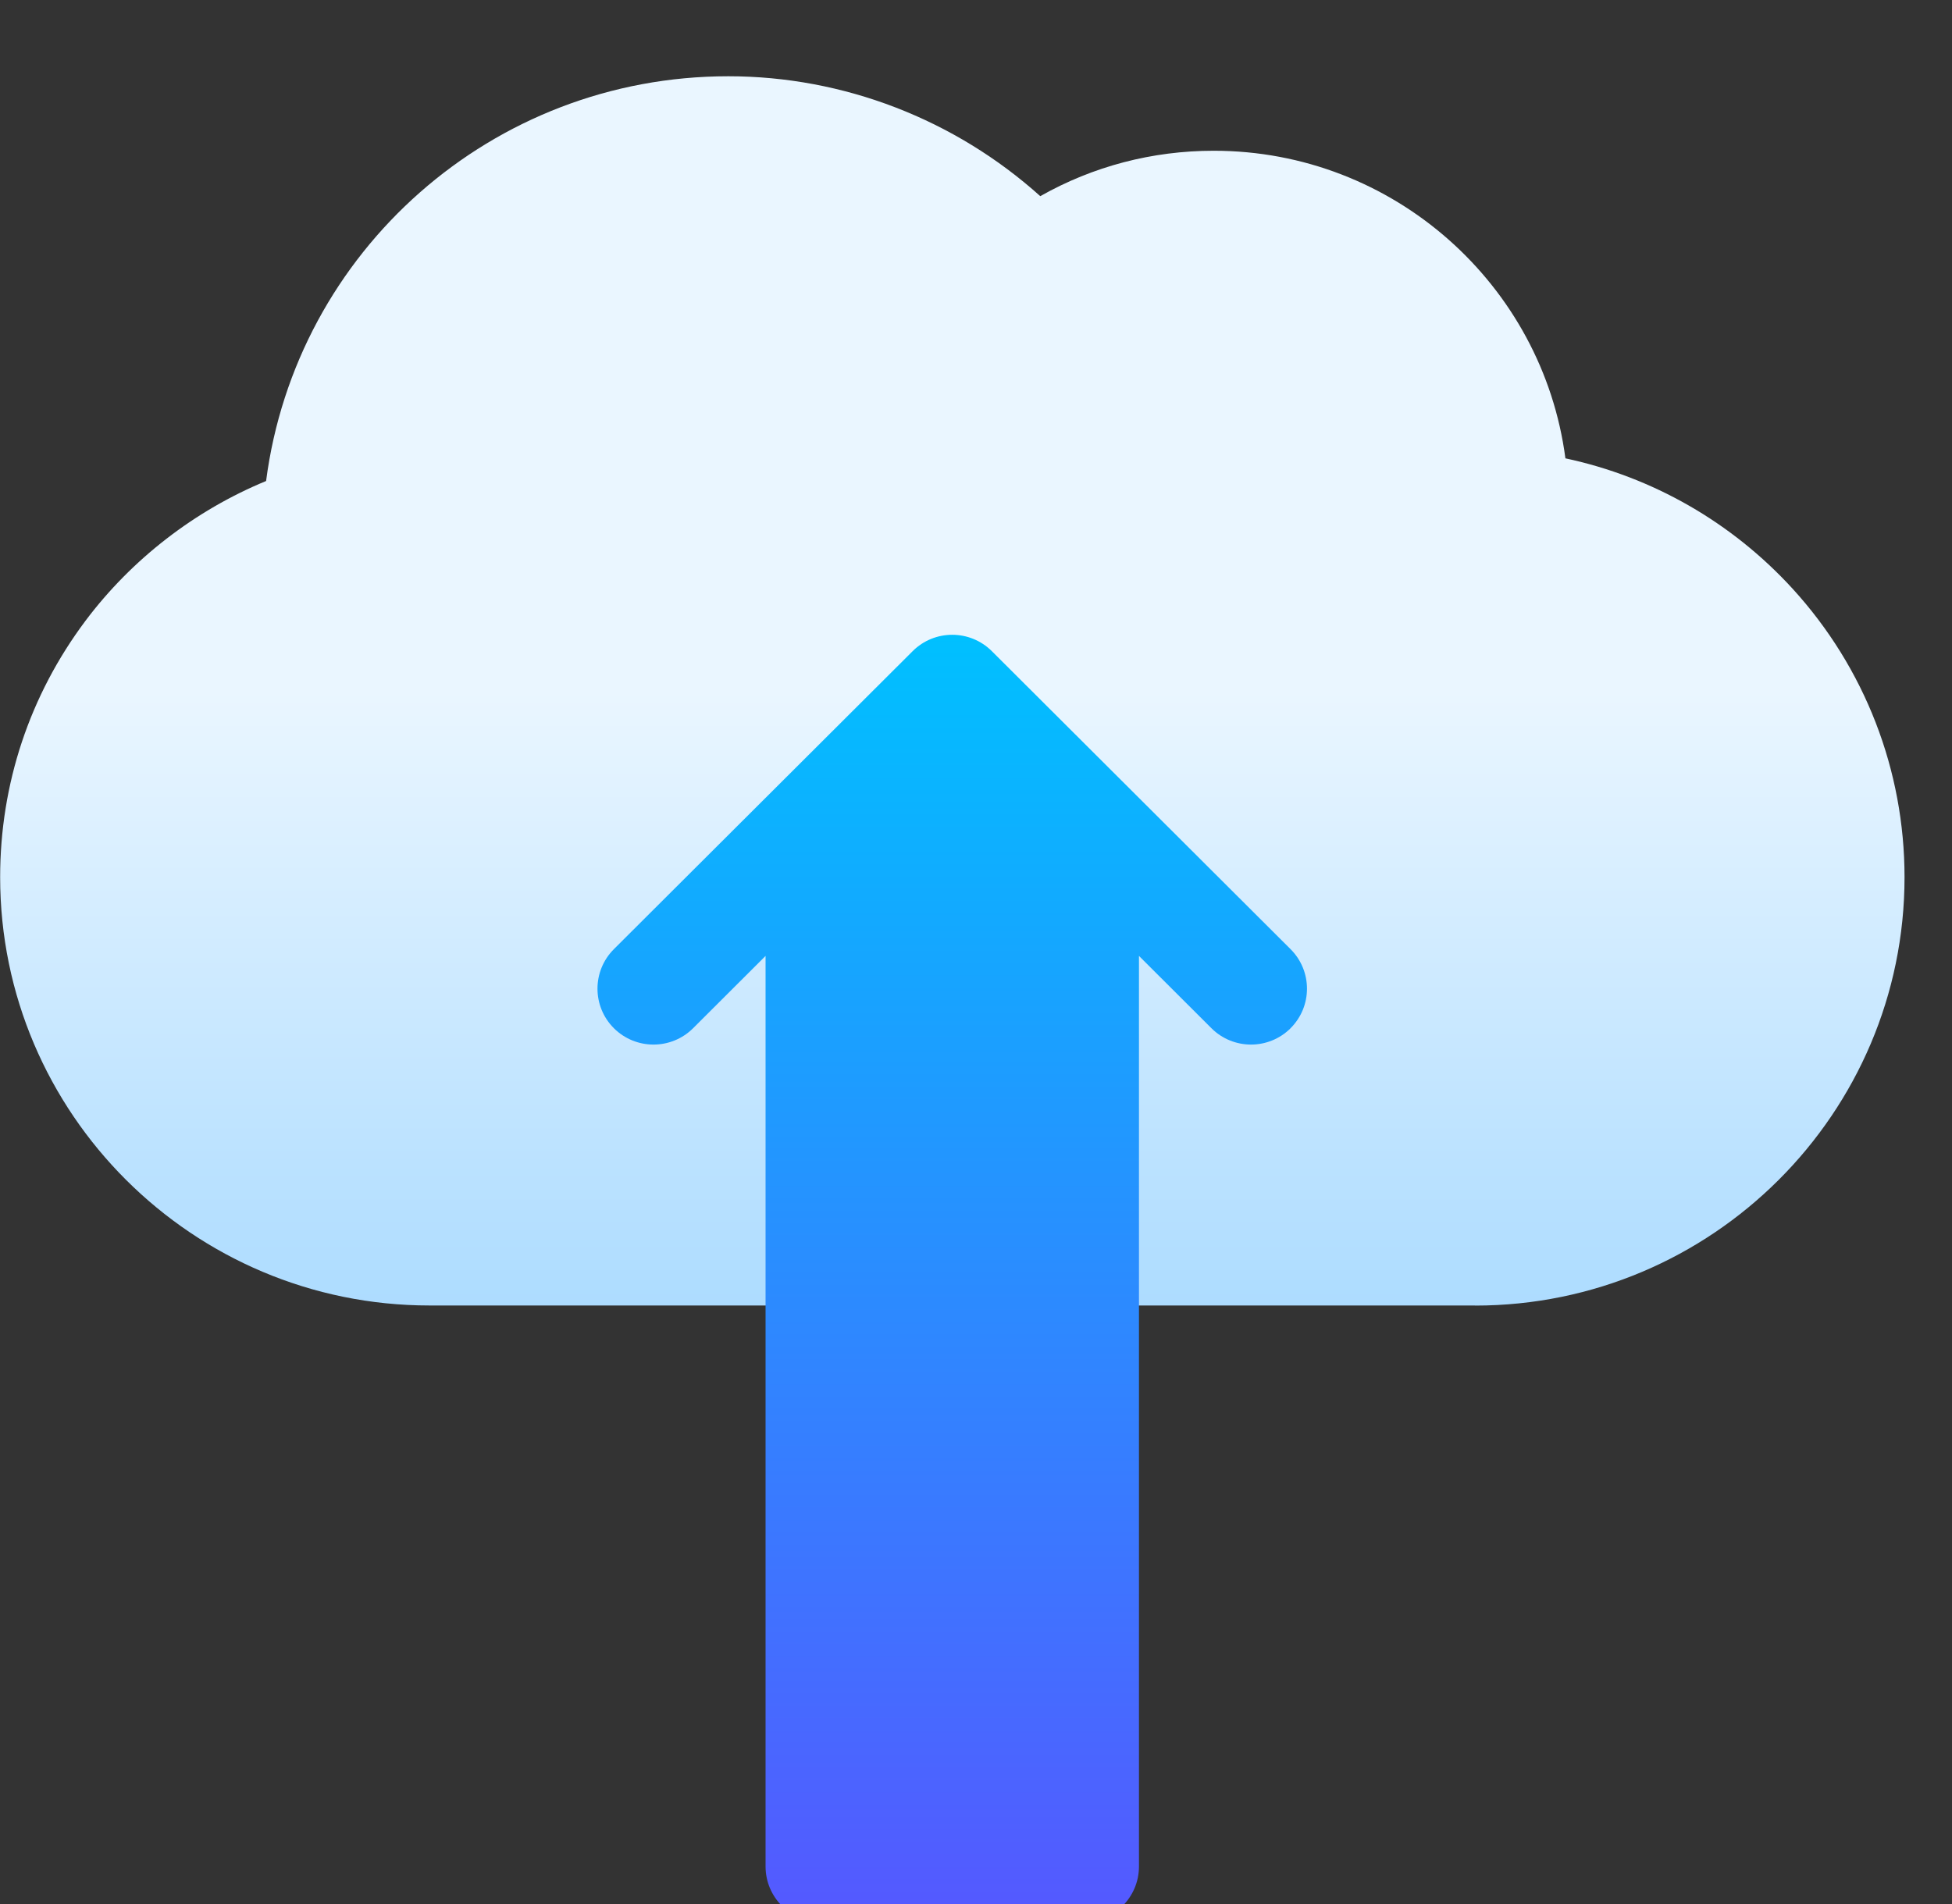 <svg width="41" height="40" viewBox="0 0 41 40" fill="none" xmlns="http://www.w3.org/2000/svg">
<rect x="0" y="0" width="41" height="40" fill="#333333" stroke="none"/>
<g id="Capa_1" clip-path="url(#clip0_656_56540)">
<path id="Vector" d="M30.983 27.426H9.023C4.049 27.426 0.003 23.389 0.003 18.428C0.003 16.469 0.623 14.607 1.796 13.041C2.769 11.745 4.095 10.722 5.589 10.105C6.217 5.277 10.339 1.602 15.297 1.602C17.719 1.602 20.057 2.509 21.85 4.121C22.96 3.493 24.202 3.167 25.494 3.167C29.272 3.167 32.402 5.987 32.88 9.629C34.709 10.019 36.376 10.972 37.653 12.369C39.169 14.03 40.003 16.181 40.003 18.428C40.003 23.39 35.957 27.428 30.983 27.428V27.426Z" fill="url(#paint0_linear_656_56540)"/>
<path id="Vector_2" d="M27.108 21.601C26.649 22.059 25.904 22.059 25.445 21.601L23.923 20.082V39.211C23.923 39.859 23.396 40.385 22.747 40.385H17.256C16.607 40.385 16.08 39.859 16.08 39.211V20.082L14.558 21.601C14.099 22.059 13.354 22.059 12.894 21.601C12.435 21.142 12.435 20.399 12.894 19.94L19.169 13.68C19.628 13.221 20.373 13.221 20.833 13.68L27.107 19.94C27.567 20.399 27.567 21.142 27.107 21.601H27.108Z" fill="url(#paint1_linear_656_56540)"/>
</g>
<defs>
<linearGradient id="paint0_linear_656_56540" x1="20.003" y1="27.428" x2="20.003" y2="1.602" gradientUnits="userSpaceOnUse">
<stop stop-color="#ADDCFF"/>
<stop offset="0.5" stop-color="#EAF6FF"/>
<stop offset="1" stop-color="#EAF6FF"/>
</linearGradient>
<linearGradient id="paint1_linear_656_56540" x1="20.001" y1="40.386" x2="20.001" y2="13.337" gradientUnits="userSpaceOnUse">
<stop stop-color="#5558FF"/>
<stop offset="1" stop-color="#00C0FF"/>
</linearGradient>
<clipPath id="clip0_656_56540">
<rect width="40" height="40" fill="white" transform="translate(0.003)"/>
</clipPath>
</defs>
</svg>
